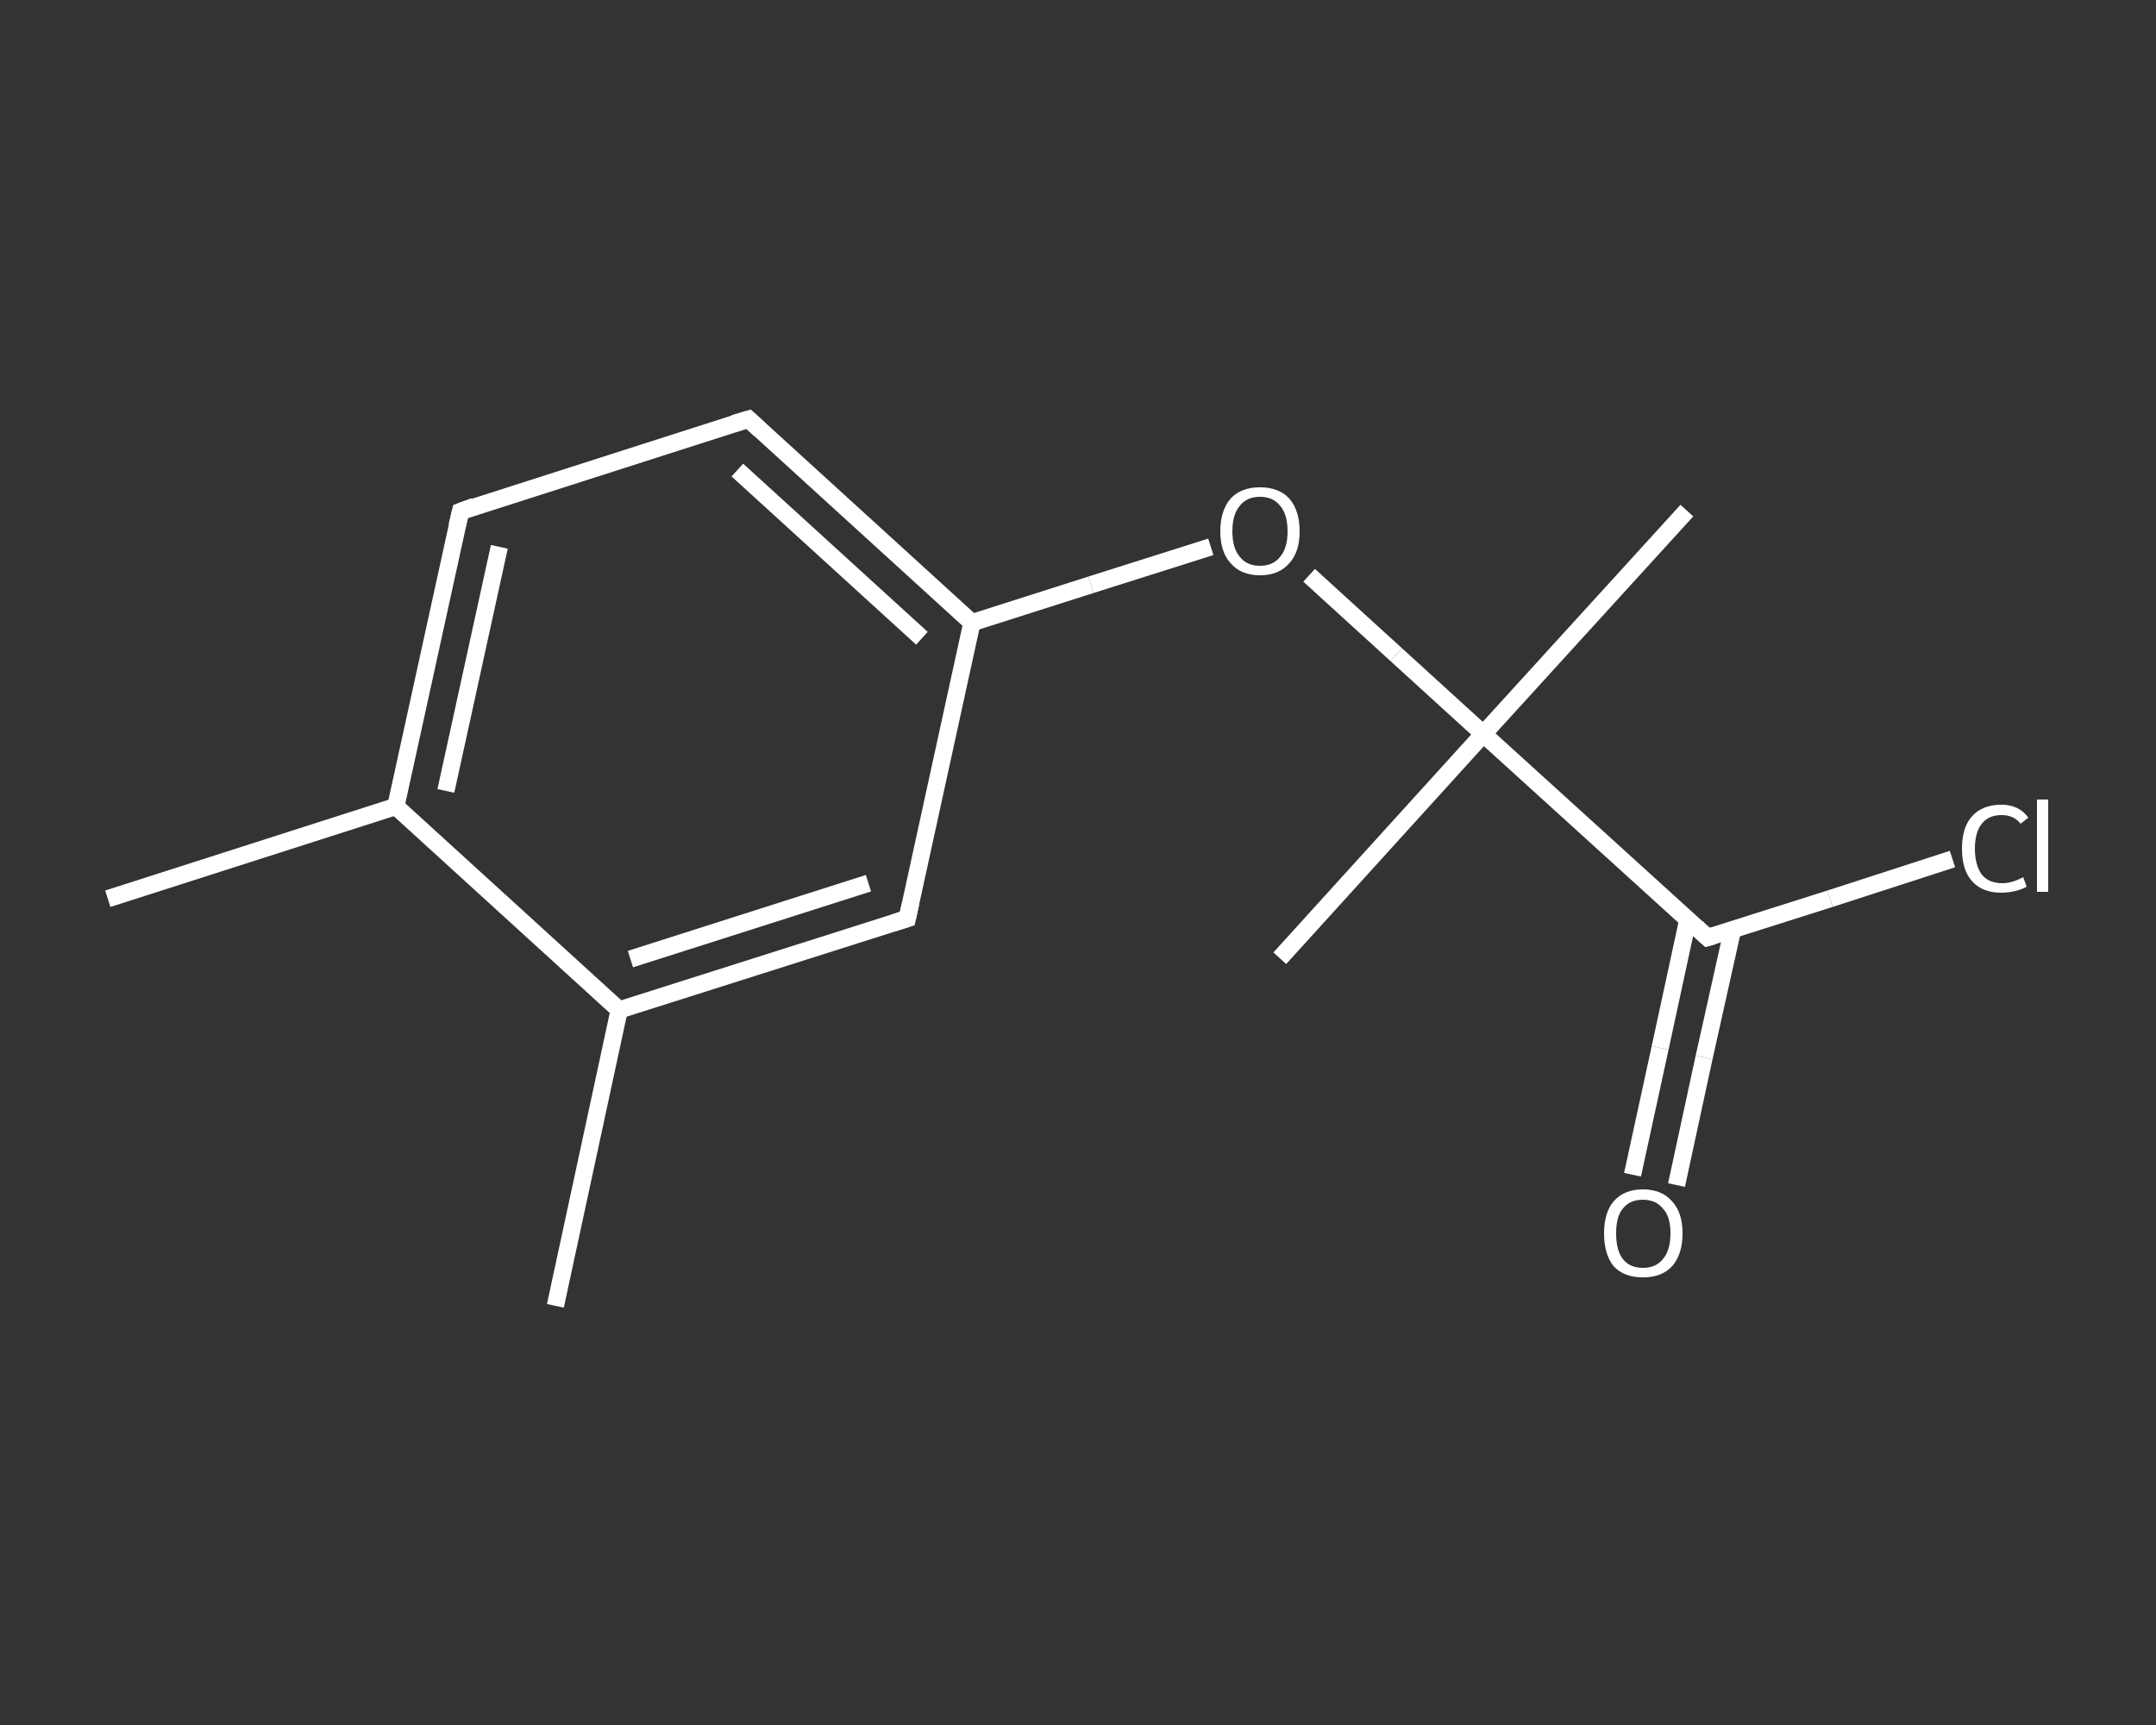 <?xml version='1.0' encoding='iso-8859-1'?>
<svg version='1.1' baseProfile='full'
              xmlns='http://www.w3.org/2000/svg'
                      xmlns:rdkit='http://www.rdkit.org/xml'
                      xmlns:xlink='http://www.w3.org/1999/xlink'
                  xml:space='preserve'
width='250px' height='200px' viewBox='0 0 250 200'>
<rect x="0" y="0" width="250" height="200" fill="#333333" stroke="none"/>
<!-- END OF HEADER -->
<rect style='opacity:1.0;fill:transparent;stroke:none' width='250.0' height='200.0' x='0.0' y='0.0'> </rect>
<path class='bond-0 atom-0 atom-1' d='M 12.5,104.2 L 45.9,93.5' style='fill:none;fill-rule:evenodd;stroke:#FFFFFF;stroke-width:2.0px;stroke-linecap:butt;stroke-linejoin:miter;stroke-opacity:1' />
<path class='bond-1 atom-1 atom-2' d='M 45.9,93.5 L 53.4,59.3' style='fill:none;fill-rule:evenodd;stroke:#FFFFFF;stroke-width:2.0px;stroke-linecap:butt;stroke-linejoin:miter;stroke-opacity:1' />
<path class='bond-1 atom-1 atom-2' d='M 51.7,91.7 L 57.9,63.4' style='fill:none;fill-rule:evenodd;stroke:#FFFFFF;stroke-width:2.0px;stroke-linecap:butt;stroke-linejoin:miter;stroke-opacity:1' />
<path class='bond-2 atom-2 atom-3' d='M 53.4,59.3 L 86.8,48.6' style='fill:none;fill-rule:evenodd;stroke:#FFFFFF;stroke-width:2.0px;stroke-linecap:butt;stroke-linejoin:miter;stroke-opacity:1' />
<path class='bond-3 atom-3 atom-4' d='M 86.8,48.6 L 112.7,72.2' style='fill:none;fill-rule:evenodd;stroke:#FFFFFF;stroke-width:2.0px;stroke-linecap:butt;stroke-linejoin:miter;stroke-opacity:1' />
<path class='bond-3 atom-3 atom-4' d='M 85.5,54.5 L 106.9,74.0' style='fill:none;fill-rule:evenodd;stroke:#FFFFFF;stroke-width:2.0px;stroke-linecap:butt;stroke-linejoin:miter;stroke-opacity:1' />
<path class='bond-4 atom-4 atom-5' d='M 112.7,72.2 L 126.5,67.8' style='fill:none;fill-rule:evenodd;stroke:#FFFFFF;stroke-width:2.0px;stroke-linecap:butt;stroke-linejoin:miter;stroke-opacity:1' />
<path class='bond-4 atom-4 atom-5' d='M 126.5,67.8 L 140.4,63.4' style='fill:none;fill-rule:evenodd;stroke:#FFFFFF;stroke-width:2.0px;stroke-linecap:butt;stroke-linejoin:miter;stroke-opacity:1' />
<path class='bond-5 atom-5 atom-6' d='M 151.8,66.7 L 161.9,75.9' style='fill:none;fill-rule:evenodd;stroke:#FFFFFF;stroke-width:2.0px;stroke-linecap:butt;stroke-linejoin:miter;stroke-opacity:1' />
<path class='bond-5 atom-5 atom-6' d='M 161.9,75.9 L 172.0,85.1' style='fill:none;fill-rule:evenodd;stroke:#FFFFFF;stroke-width:2.0px;stroke-linecap:butt;stroke-linejoin:miter;stroke-opacity:1' />
<path class='bond-6 atom-6 atom-7' d='M 172.0,85.1 L 195.6,59.2' style='fill:none;fill-rule:evenodd;stroke:#FFFFFF;stroke-width:2.0px;stroke-linecap:butt;stroke-linejoin:miter;stroke-opacity:1' />
<path class='bond-7 atom-6 atom-8' d='M 172.0,85.1 L 148.4,111.1' style='fill:none;fill-rule:evenodd;stroke:#FFFFFF;stroke-width:2.0px;stroke-linecap:butt;stroke-linejoin:miter;stroke-opacity:1' />
<path class='bond-8 atom-6 atom-9' d='M 172.0,85.1 L 198.0,108.7' style='fill:none;fill-rule:evenodd;stroke:#FFFFFF;stroke-width:2.0px;stroke-linecap:butt;stroke-linejoin:miter;stroke-opacity:1' />
<path class='bond-9 atom-9 atom-10' d='M 195.7,106.7 L 192.5,121.5' style='fill:none;fill-rule:evenodd;stroke:#FFFFFF;stroke-width:2.0px;stroke-linecap:butt;stroke-linejoin:miter;stroke-opacity:1' />
<path class='bond-9 atom-9 atom-10' d='M 192.5,121.5 L 189.3,136.2' style='fill:none;fill-rule:evenodd;stroke:#FFFFFF;stroke-width:2.0px;stroke-linecap:butt;stroke-linejoin:miter;stroke-opacity:1' />
<path class='bond-9 atom-9 atom-10' d='M 200.9,107.8 L 197.6,122.6' style='fill:none;fill-rule:evenodd;stroke:#FFFFFF;stroke-width:2.0px;stroke-linecap:butt;stroke-linejoin:miter;stroke-opacity:1' />
<path class='bond-9 atom-9 atom-10' d='M 197.6,122.6 L 194.4,137.4' style='fill:none;fill-rule:evenodd;stroke:#FFFFFF;stroke-width:2.0px;stroke-linecap:butt;stroke-linejoin:miter;stroke-opacity:1' />
<path class='bond-10 atom-9 atom-11' d='M 198.0,108.7 L 212.2,104.2' style='fill:none;fill-rule:evenodd;stroke:#FFFFFF;stroke-width:2.0px;stroke-linecap:butt;stroke-linejoin:miter;stroke-opacity:1' />
<path class='bond-10 atom-9 atom-11' d='M 212.2,104.2 L 226.4,99.6' style='fill:none;fill-rule:evenodd;stroke:#FFFFFF;stroke-width:2.0px;stroke-linecap:butt;stroke-linejoin:miter;stroke-opacity:1' />
<path class='bond-11 atom-4 atom-12' d='M 112.7,72.2 L 105.2,106.5' style='fill:none;fill-rule:evenodd;stroke:#FFFFFF;stroke-width:2.0px;stroke-linecap:butt;stroke-linejoin:miter;stroke-opacity:1' />
<path class='bond-12 atom-12 atom-13' d='M 105.2,106.5 L 71.8,117.1' style='fill:none;fill-rule:evenodd;stroke:#FFFFFF;stroke-width:2.0px;stroke-linecap:butt;stroke-linejoin:miter;stroke-opacity:1' />
<path class='bond-12 atom-12 atom-13' d='M 100.7,102.4 L 73.1,111.2' style='fill:none;fill-rule:evenodd;stroke:#FFFFFF;stroke-width:2.0px;stroke-linecap:butt;stroke-linejoin:miter;stroke-opacity:1' />
<path class='bond-13 atom-13 atom-14' d='M 71.8,117.1 L 64.4,151.4' style='fill:none;fill-rule:evenodd;stroke:#FFFFFF;stroke-width:2.0px;stroke-linecap:butt;stroke-linejoin:miter;stroke-opacity:1' />
<path class='bond-14 atom-13 atom-1' d='M 71.8,117.1 L 45.9,93.5' style='fill:none;fill-rule:evenodd;stroke:#FFFFFF;stroke-width:2.0px;stroke-linecap:butt;stroke-linejoin:miter;stroke-opacity:1' />
<path d='M 53.0,61.0 L 53.4,59.3 L 55.0,58.7' style='fill:none;stroke:#FFFFFF;stroke-width:2.0px;stroke-linecap:butt;stroke-linejoin:miter;stroke-opacity:1;' />
<path d='M 85.1,49.1 L 86.8,48.6 L 88.1,49.8' style='fill:none;stroke:#FFFFFF;stroke-width:2.0px;stroke-linecap:butt;stroke-linejoin:miter;stroke-opacity:1;' />
<path d='M 196.7,107.5 L 198.0,108.7 L 198.7,108.5' style='fill:none;stroke:#FFFFFF;stroke-width:2.0px;stroke-linecap:butt;stroke-linejoin:miter;stroke-opacity:1;' />
<path d='M 105.6,104.7 L 105.2,106.5 L 103.6,107.0' style='fill:none;stroke:#FFFFFF;stroke-width:2.0px;stroke-linecap:butt;stroke-linejoin:miter;stroke-opacity:1;' />
<path class='atom-5' d='M 141.5 61.6
Q 141.5 59.2, 142.7 57.8
Q 143.9 56.5, 146.1 56.5
Q 148.3 56.5, 149.5 57.8
Q 150.7 59.2, 150.7 61.6
Q 150.7 64.0, 149.5 65.3
Q 148.3 66.7, 146.1 66.7
Q 143.9 66.7, 142.7 65.3
Q 141.5 64.0, 141.5 61.6
M 146.1 65.6
Q 147.6 65.6, 148.4 64.6
Q 149.3 63.6, 149.3 61.6
Q 149.3 59.6, 148.4 58.6
Q 147.6 57.6, 146.1 57.6
Q 144.6 57.6, 143.8 58.6
Q 142.9 59.6, 142.9 61.6
Q 142.9 63.6, 143.8 64.6
Q 144.6 65.6, 146.1 65.6
' fill='#FFFFFF'/>
<path class='atom-10' d='M 186.0 143.0
Q 186.0 140.6, 187.1 139.3
Q 188.3 137.9, 190.5 137.9
Q 192.7 137.9, 193.9 139.3
Q 195.1 140.6, 195.1 143.0
Q 195.1 145.4, 193.9 146.8
Q 192.7 148.1, 190.5 148.1
Q 188.3 148.1, 187.1 146.8
Q 186.0 145.4, 186.0 143.0
M 190.5 147.0
Q 192.0 147.0, 192.8 146.0
Q 193.7 145.0, 193.7 143.0
Q 193.7 141.0, 192.8 140.1
Q 192.0 139.1, 190.5 139.1
Q 189.0 139.1, 188.2 140.1
Q 187.4 141.0, 187.4 143.0
Q 187.4 145.0, 188.2 146.0
Q 189.0 147.0, 190.5 147.0
' fill='#FFFFFF'/>
<path class='atom-11' d='M 227.5 98.4
Q 227.5 95.9, 228.7 94.6
Q 229.9 93.3, 232.1 93.3
Q 234.1 93.3, 235.2 94.8
L 234.3 95.5
Q 233.5 94.5, 232.1 94.5
Q 230.6 94.5, 229.8 95.5
Q 229.0 96.5, 229.0 98.4
Q 229.0 100.3, 229.8 101.4
Q 230.6 102.4, 232.2 102.4
Q 233.3 102.4, 234.6 101.7
L 235.0 102.8
Q 234.5 103.1, 233.7 103.3
Q 232.9 103.5, 232.0 103.5
Q 229.9 103.5, 228.7 102.2
Q 227.5 100.9, 227.5 98.4
' fill='#FFFFFF'/>
<path class='atom-11' d='M 236.2 92.7
L 237.5 92.7
L 237.5 103.4
L 236.2 103.4
L 236.2 92.7
' fill='#FFFFFF'/>
</svg>
